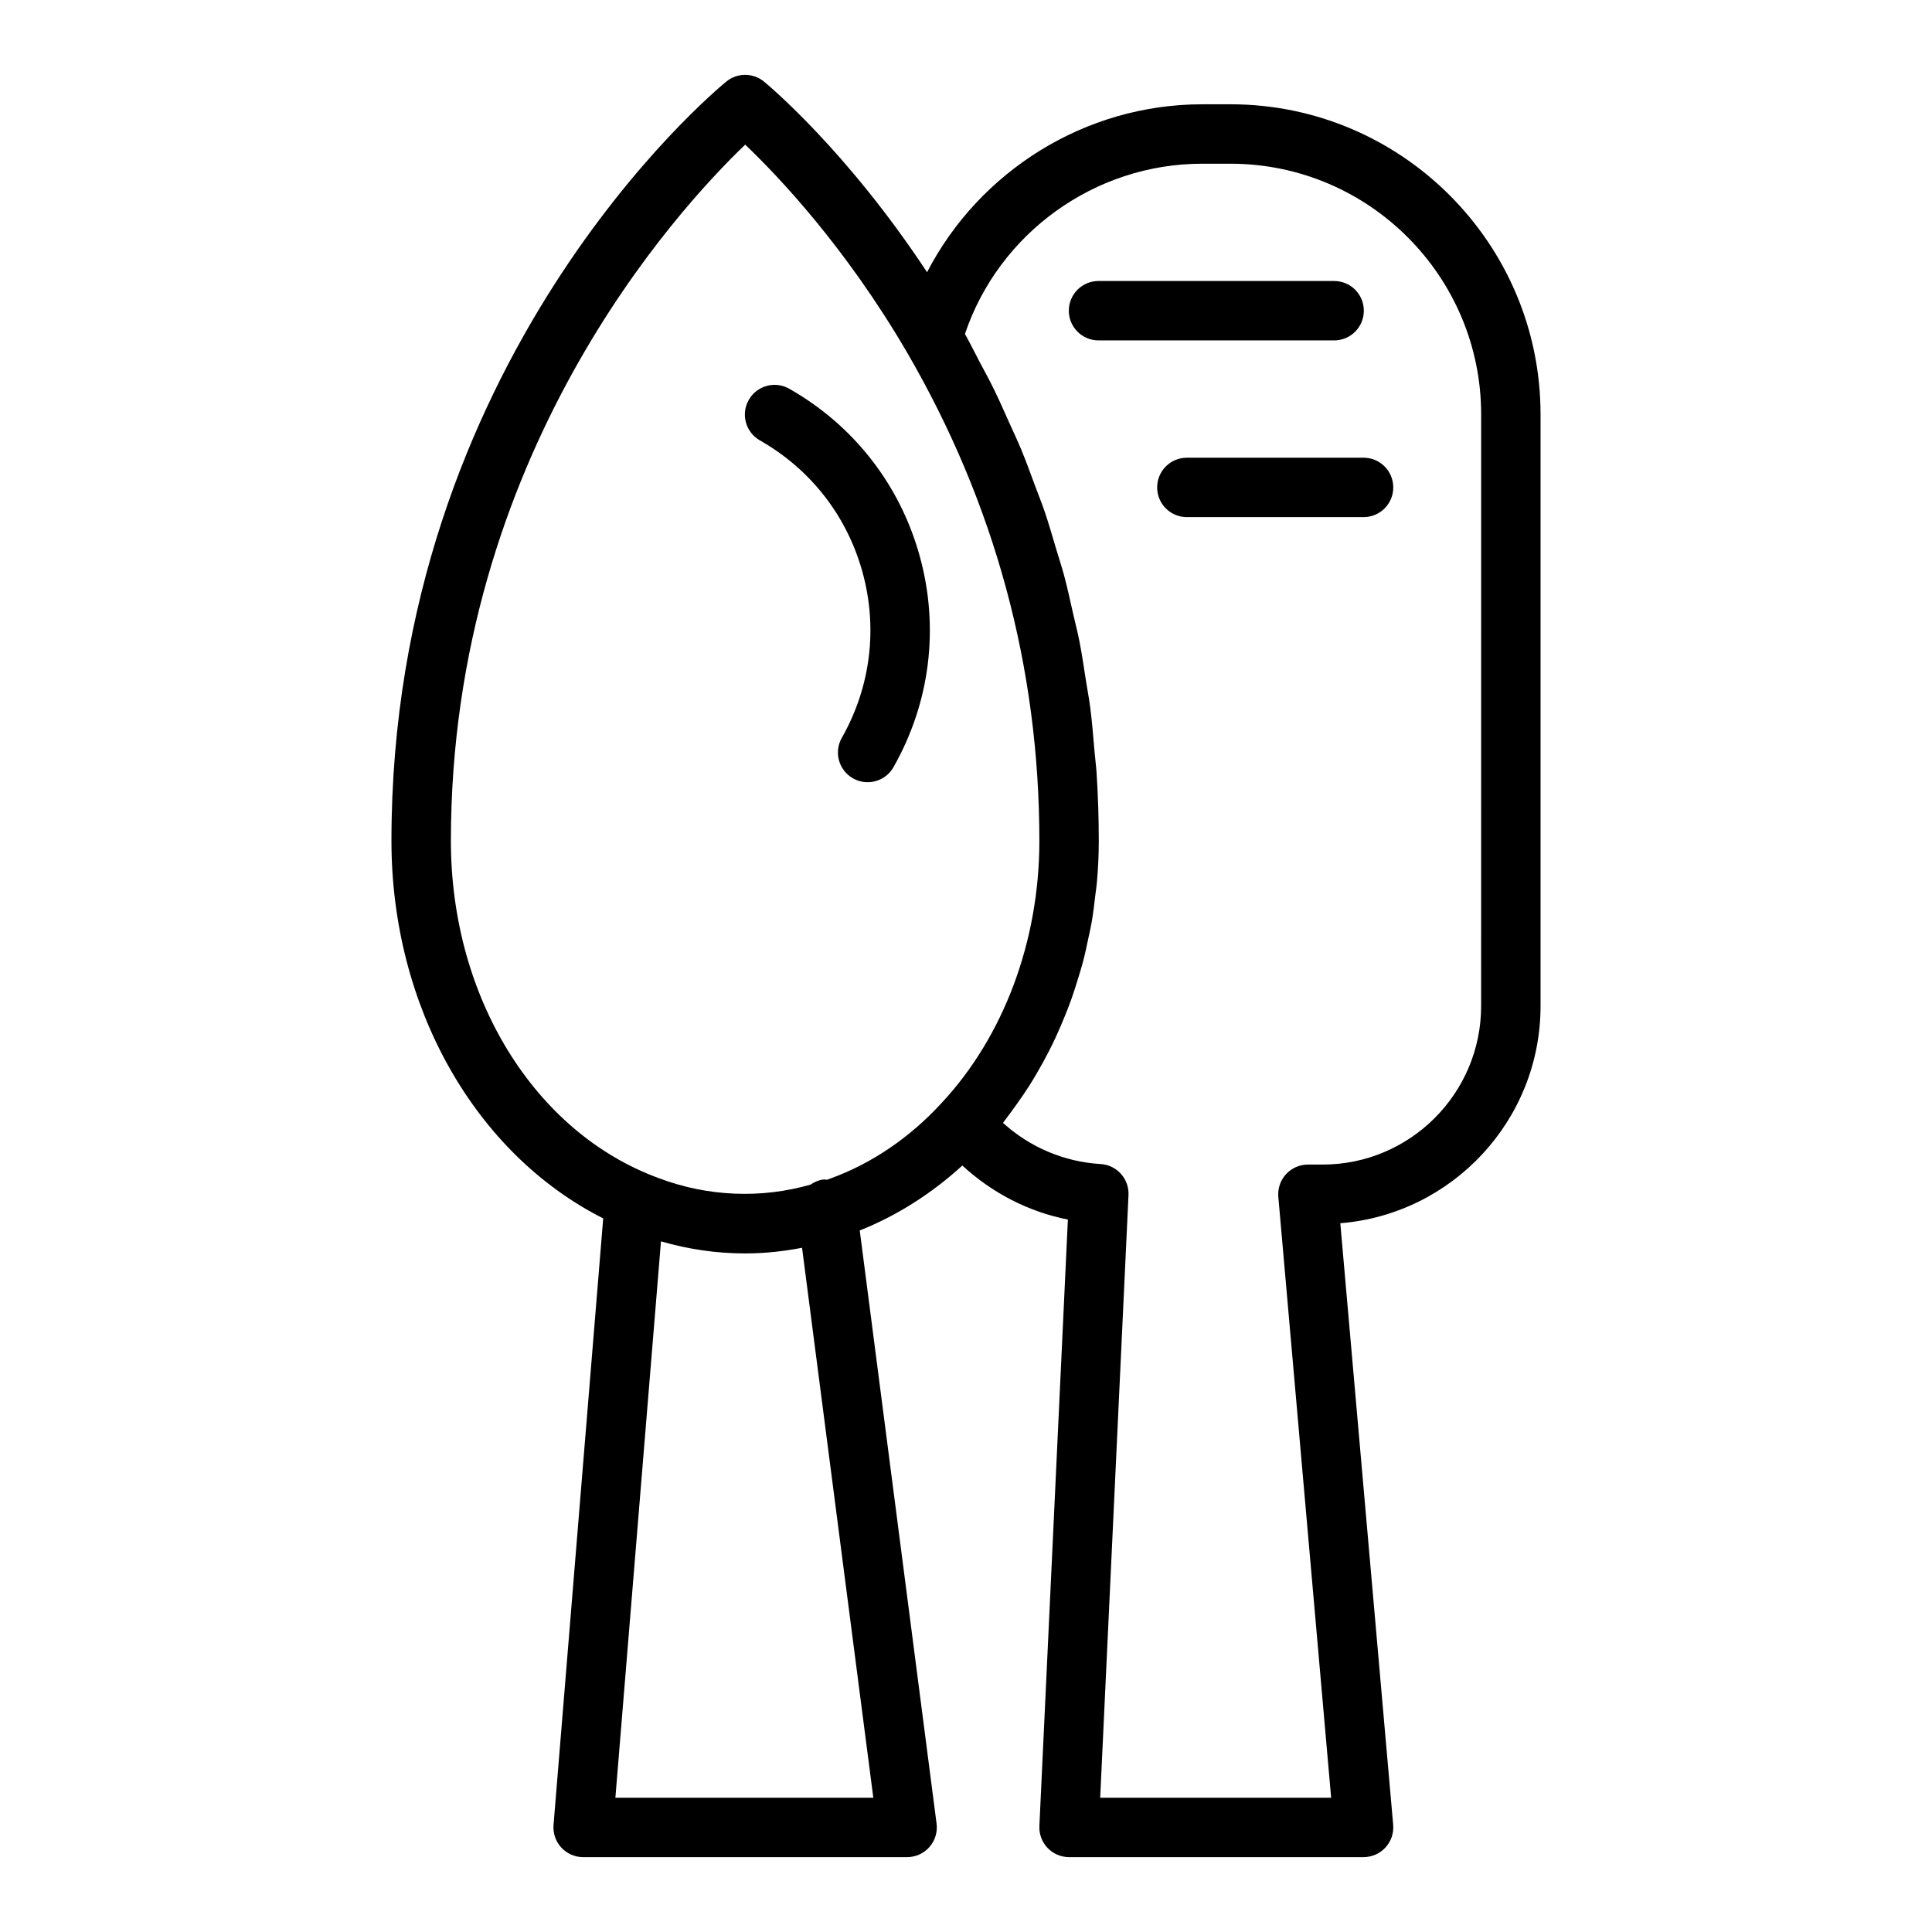<?xml version="1.0" encoding="UTF-8"?>
<!-- Uploaded to: ICON Repo, www.svgrepo.com, Generator: ICON Repo Mixer Tools -->
<svg fill="#000000" width="800px" height="800px" version="1.1" viewBox="144 144 512 512" xmlns="http://www.w3.org/2000/svg">
 <g>
  <path d="m345.38 260.71c13.438 7.633 23.094 20.035 27.191 34.914 4.098 14.875 2.152 30.469-5.481 43.906-2.152 3.781-0.832 8.586 2.953 10.734 1.23 0.695 2.566 1.027 3.883 1.027 2.738 0 5.406-1.43 6.848-3.981 9.719-17.098 12.191-36.934 6.981-55.867-5.211-18.93-17.496-34.711-34.594-44.422-3.797-2.152-8.594-0.824-10.73 2.957-2.156 3.777-0.832 8.582 2.949 10.73z"/>
  <path d="m470.09 171.64h-7.496c-31.012 0-59.035 17.695-72.914 44.5-21.375-32.41-42.234-49.711-43.223-50.523-2.906-2.375-7.082-2.375-9.973 0-3.629 2.965-88.746 74.066-88.746 201.21 0 44.09 22.227 82.945 56.117 100.06l-13.164 160.76c-0.176 2.191 0.57 4.359 2.059 5.977 1.492 1.617 3.59 2.535 5.789 2.535h85.855c2.269 0 4.422-0.977 5.91-2.676 1.5-1.703 2.184-3.965 1.898-6.207l-20.363-157.19c9.812-3.898 19.047-9.762 27.191-17.207 7.84 7.227 17.488 12.254 27.969 14.316l-7.551 160.72c-0.102 2.148 0.684 4.246 2.168 5.805s3.543 2.438 5.695 2.438h78.051c2.207 0 4.312-0.926 5.805-2.555 1.492-1.625 2.231-3.805 2.039-6.004l-14.012-159.43c29.66-2.383 53.066-27.285 53.066-57.555v-156.8c0-45.309-36.863-82.176-82.172-82.176zm-206.6 195.19c0-102.15 60.078-167.33 77.996-184.5 8.504 8.105 26.461 26.906 42.895 55.07 23.262 40.027 35.062 83.574 35.062 129.43 0 26.578-9.465 51.926-26.023 69.594-8.309 9.035-18.359 15.879-29.168 19.828-0.34 0.129-0.707 0.262-1.082 0.395-0.348 0-0.672-0.113-1.023-0.062-1.254 0.164-2.352 0.676-3.332 1.34-12.996 3.758-27.238 3.219-40.238-1.707-32.945-12.059-55.086-47.977-55.086-89.387zm43.594 253.59 12.082-147.45c7.242 2.102 14.711 3.199 22.305 3.199 5.164 0 10.242-0.555 15.082-1.5l18.887 145.75zm229.43-209.8c0 23.16-18.844 42-41.996 42h-3.906c-2.207 0-4.312 0.926-5.805 2.555-1.492 1.625-2.231 3.805-2.039 6.004l14 159.24h-61.207l7.504-159.71c0.199-4.305-3.098-7.973-7.394-8.227-9.664-0.574-18.797-4.473-25.859-10.91 0.367-0.457 0.684-0.965 1.047-1.426 0.863-1.105 1.676-2.258 2.496-3.402 1.16-1.621 2.297-3.254 3.371-4.945 0.789-1.242 1.543-2.512 2.285-3.793 0.988-1.699 1.934-3.422 2.836-5.18 0.691-1.348 1.355-2.703 1.996-4.086 0.828-1.789 1.602-3.606 2.344-5.449 0.57-1.414 1.137-2.828 1.656-4.273 0.684-1.906 1.289-3.84 1.883-5.789 0.438-1.438 0.891-2.867 1.273-4.324 0.543-2.062 0.984-4.156 1.426-6.254 0.293-1.402 0.625-2.785 0.871-4.203 0.406-2.34 0.684-4.715 0.961-7.09 0.141-1.211 0.344-2.406 0.445-3.625 0.312-3.609 0.488-7.242 0.488-10.902 0-6.016-0.199-11.988-0.578-17.926-0.125-1.926-0.387-3.824-0.551-5.746-0.34-3.992-0.656-7.992-1.172-11.945-0.297-2.273-0.742-4.516-1.094-6.777-0.555-3.559-1.066-7.129-1.766-10.656-0.473-2.391-1.094-4.746-1.633-7.117-0.762-3.359-1.477-6.727-2.367-10.055-0.645-2.414-1.438-4.793-2.152-7.191-0.965-3.238-1.887-6.488-2.977-9.695-0.816-2.406-1.777-4.777-2.664-7.168-1.172-3.152-2.305-6.309-3.598-9.43-0.992-2.391-2.117-4.742-3.18-7.113-1.371-3.059-2.711-6.129-4.203-9.156-1.168-2.371-2.461-4.699-3.699-7.051-1.285-2.434-2.473-4.898-3.836-7.309 9.012-26.723 34.41-45.113 62.875-45.113h7.496c36.633 0 66.43 29.801 66.43 66.434z"/>
  <path d="m505.43 226.34c0-4.348-3.519-7.871-7.871-7.871h-62.438c-4.352 0-7.871 3.523-7.871 7.871s3.519 7.871 7.871 7.871h62.438c4.348 0 7.871-3.523 7.871-7.871z"/>
  <path d="m505.36 265.3h-46.832c-4.352 0-7.871 3.523-7.871 7.871 0 4.348 3.519 7.871 7.871 7.871h46.832c4.352 0 7.871-3.523 7.871-7.871 0-4.344-3.519-7.871-7.871-7.871z"/>
 </g>
</svg>